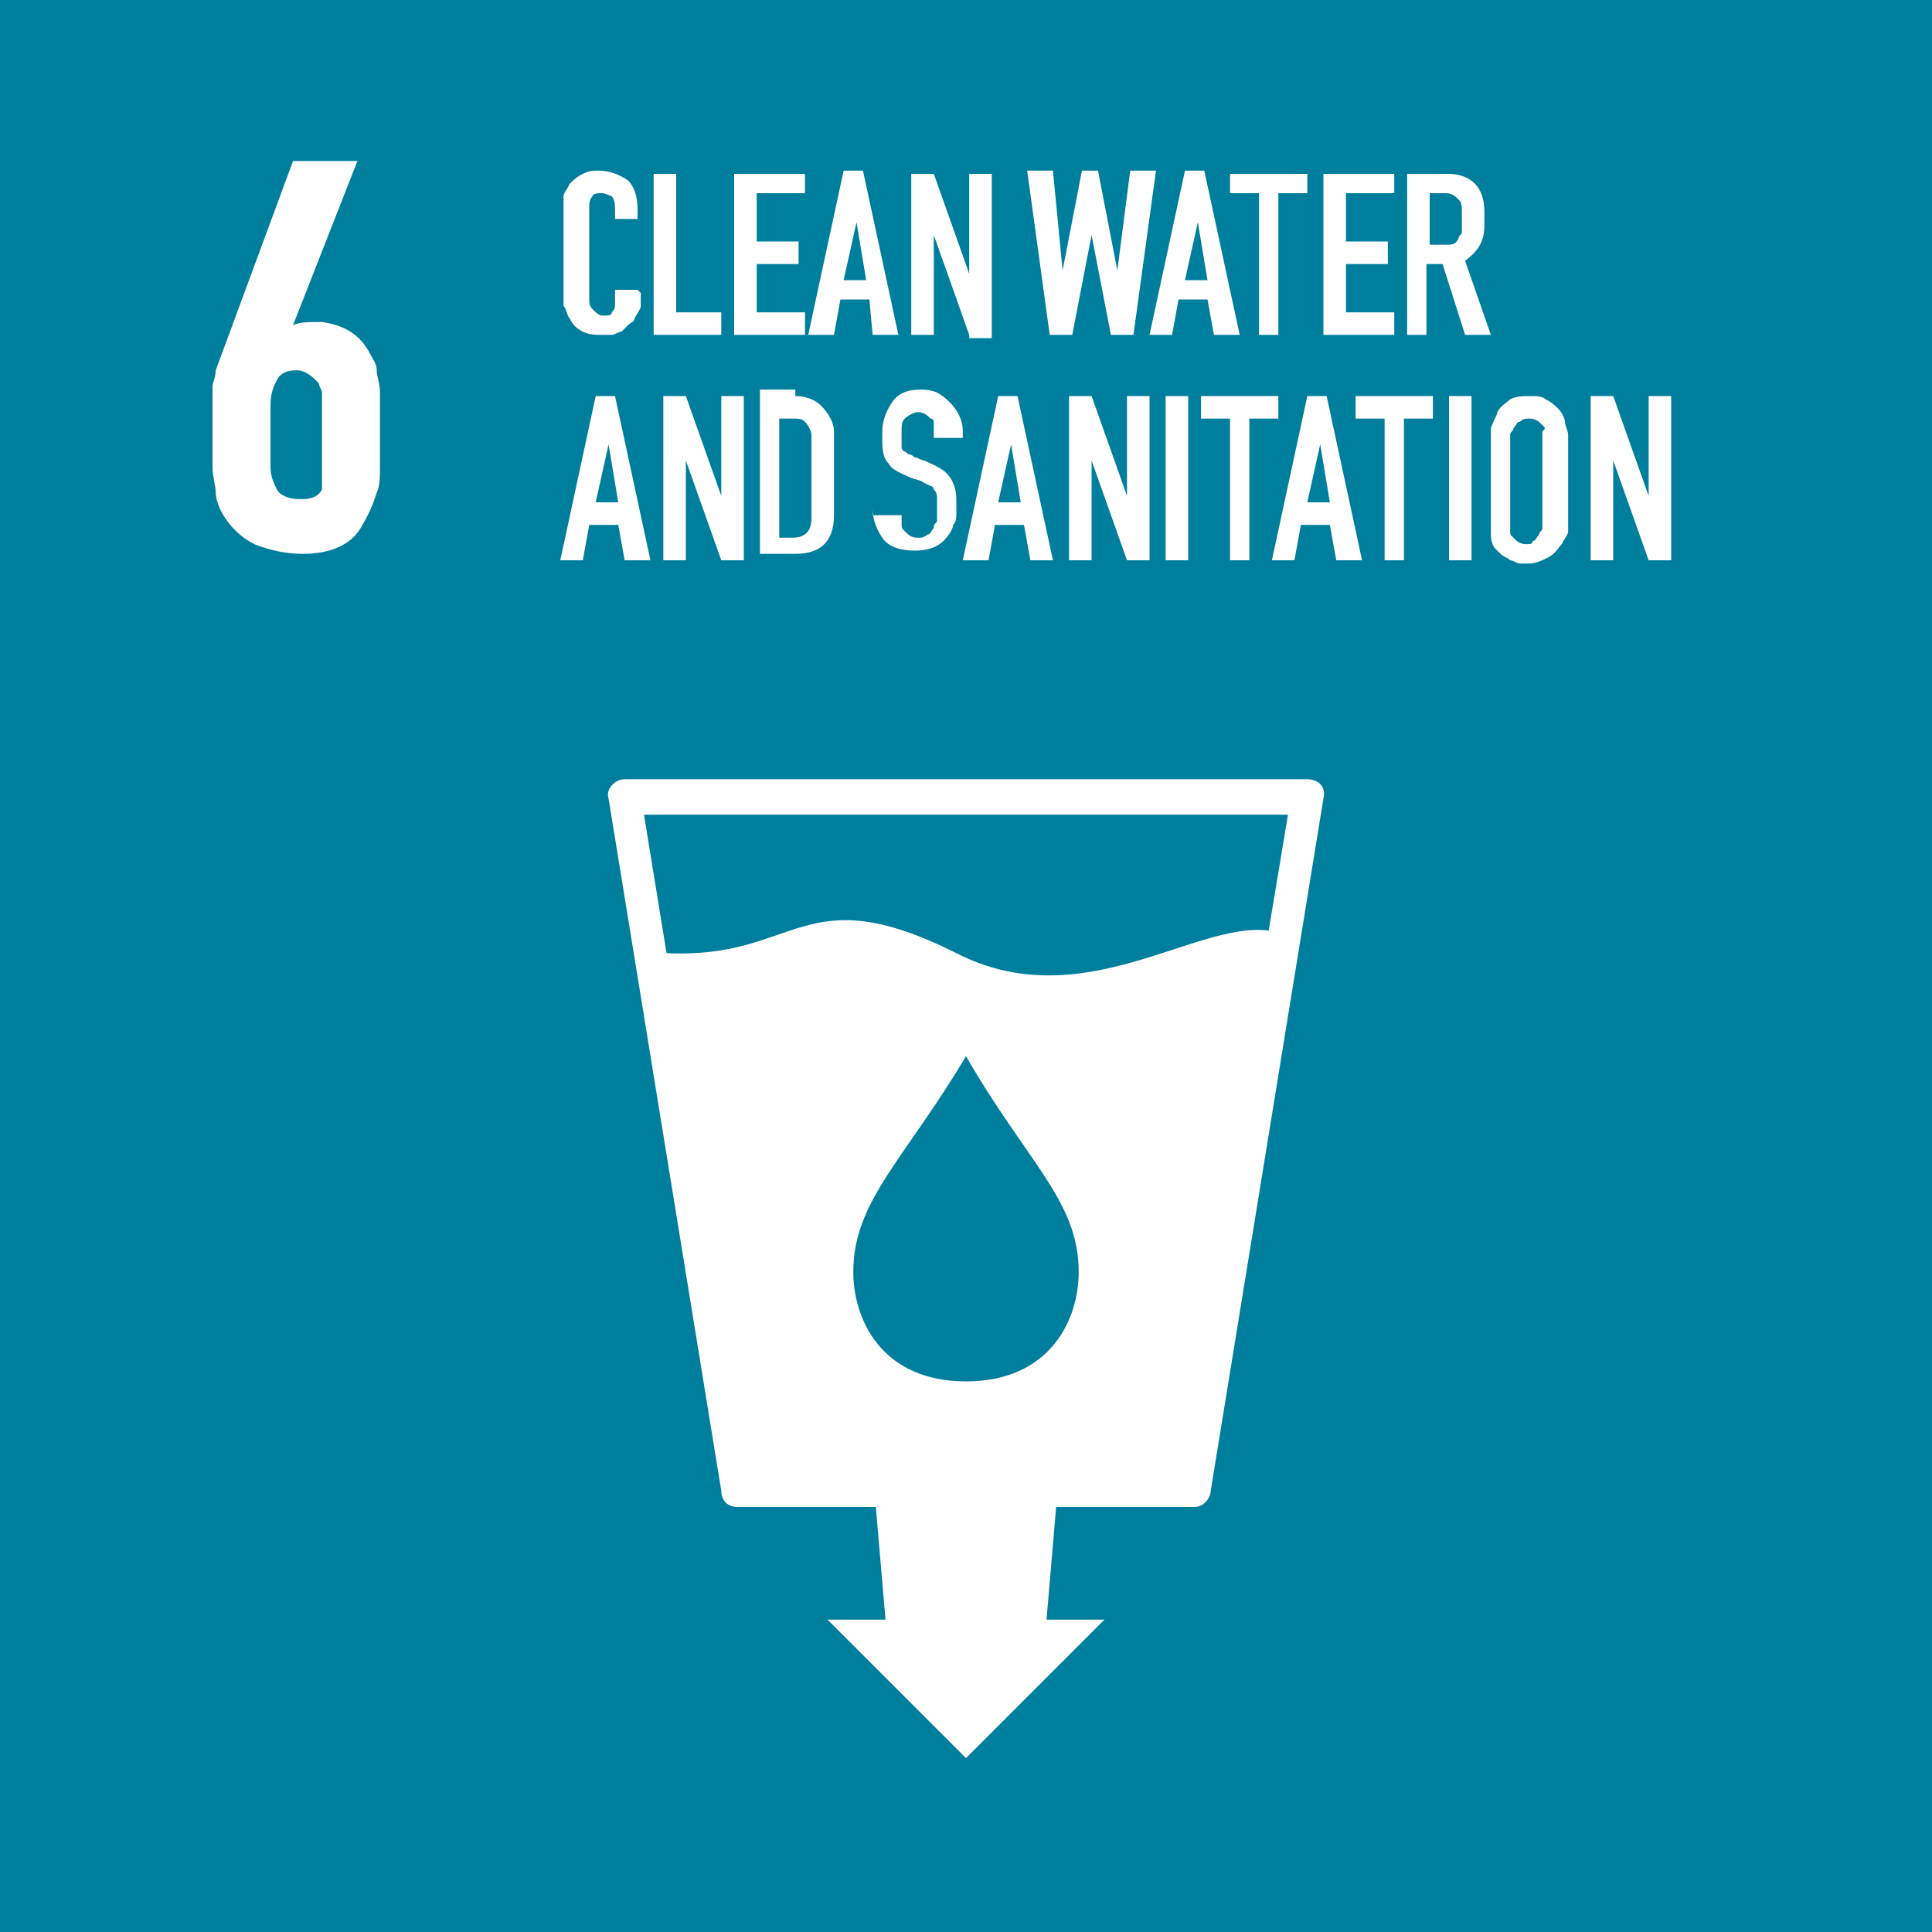 <?xml version="1.0" encoding="utf-8"?>
<!-- Generator: Adobe Illustrator 27.5.0, SVG Export Plug-In . SVG Version: 6.00 Build 0)  -->
<svg version="1.2" baseProfile="tiny" id="Layer_1" xmlns="http://www.w3.org/2000/svg" xmlns:xlink="http://www.w3.org/1999/xlink"
	 x="0px" y="0px" viewBox="0 0 60 60" overflow="visible" xml:space="preserve">
<rect y="0" fill="#007E9E" width="60" height="60"/>
<path fill="#FFFFFF" d="M19.9,9.1c0,0.2,0,0.3,0,0.4c0,0.1-0.1,0.2-0.2,0.4c0,0.1-0.1,0.1-0.2,0.2c-0.1,0.1-0.1,0.1-0.2,0.2
	c-0.1,0-0.2,0.1-0.3,0.1s-0.2,0-0.3,0c-0.2,0-0.4,0-0.6-0.1c-0.2-0.1-0.3-0.2-0.4-0.4c-0.1-0.1-0.1-0.3-0.2-0.4c0-0.1,0-0.3,0-0.4
	V6.5c0-0.1,0-0.3,0-0.4c0-0.1,0.1-0.2,0.2-0.4c0.1-0.1,0.2-0.2,0.4-0.3c0.2-0.1,0.3-0.1,0.5-0.1c0.3,0,0.6,0.1,0.9,0.3
	c0.2,0.2,0.3,0.5,0.3,0.9v0.3h-0.7V6.5c0-0.1,0-0.3-0.1-0.4C19,6.1,18.8,6,18.7,6c-0.1,0-0.3,0-0.3,0.1c-0.1,0.1-0.1,0.2-0.1,0.4
	v2.8c0,0.1,0,0.2,0.1,0.3c0.1,0.1,0.2,0.2,0.3,0.2c0.2,0,0.3,0,0.3-0.1c0.1-0.1,0.1-0.2,0.1-0.2c0,0,0-0.1,0-0.2V9h0.7L19.9,9.1z"/>
<path fill="#FFFFFF" d="M22.5,10.4h-2.2V5.4h0.7v4.3h1.4V10.4z"/>
<path fill="#FFFFFF" d="M25,9.7v0.7h-2.2V5.4H25V6h-1.5v1.5h1.3v0.7h-1.3v1.5H25z"/>
<path fill="#FFFFFF" d="M25.1,10.4l1.1-5.1h0.6l1.1,5.1h-0.8L27,9.3h-0.9l-0.2,1.1H25.1z M26.2,8.7h0.7l-0.3-1.8L26.2,8.7z"/>
<path fill="#FFFFFF" d="M30.1,10.4L29,7.3v3.1h-0.7V5.4H29l1.1,3.1V5.4h0.7v5.1H30.1z"/>
<path fill="#FFFFFF" d="M34.5,10.4l-0.6-3.1l-0.6,3.1h-0.7l-0.7-5.1h0.8L33,8.4l0.6-3.1h0.5l0.6,3.1l0.4-3.1h0.8l-0.7,5.1H34.5z"/>
<path fill="#FFFFFF" d="M35.7,10.4l1.1-5.1h0.6l1.1,5.1h-0.8l-0.2-1.1h-0.9l-0.2,1.1H35.7z M36.8,8.7h0.7l-0.3-1.8L36.8,8.7z"/>
<path fill="#FFFFFF" d="M39.1,10.4V6h-0.9V5.4h2.4V6h-0.9v4.4H39.1z"/>
<path fill="#FFFFFF" d="M43.3,9.7v0.7h-2.2V5.4h2.2V6h-1.5v1.5h1.3v0.7h-1.3v1.5H43.3z"/>
<path fill="#FFFFFF" d="M43.7,10.4V5.4H45c0.3,0,0.6,0.1,0.8,0.3c0.2,0.2,0.3,0.5,0.3,0.9V7c0,0.5-0.2,0.8-0.6,1.1l0.8,2.3h-0.8
	l-0.7-2.2h-0.5v2.2H43.7z M45.3,7.4c0-0.1,0.1-0.1,0.1-0.2c0-0.1,0-0.1,0-0.2V6.6c0-0.2,0-0.3-0.1-0.4C45.2,6.1,45.1,6,44.9,6h-0.5
	v1.6h0.5C45.1,7.6,45.2,7.6,45.3,7.4L45.3,7.4z"/>
<path fill="#FFFFFF" d="M17.4,17.4l1.1-5.1h0.6l1.1,5.1h-0.8l-0.2-1.1h-0.9l-0.2,1.1H17.4z M18.5,15.6h0.7l-0.3-1.8L18.5,15.6z"/>
<path fill="#FFFFFF" d="M22.4,17.4l-1.1-3.1v3.1h-0.7v-5.1h0.7l1.1,3.1v-3.1h0.7v5.1H22.4z"/>
<path fill="#FFFFFF" d="M24.7,12.3c0.3,0,0.6,0.1,0.8,0.3c0.2,0.2,0.4,0.5,0.4,0.8v2.6c0,0.4-0.1,0.7-0.3,0.9
	c-0.2,0.2-0.5,0.3-0.9,0.3h-1.1v-5.1H24.7z M25.2,16.1v-2.6c0-0.1-0.1-0.3-0.2-0.4c-0.1-0.1-0.2-0.1-0.4-0.1h-0.4v3.7h0.4
	C25,16.7,25.2,16.5,25.2,16.1L25.2,16.1z"/>
<path fill="#FFFFFF" d="M28,16.1c0,0.1,0,0.1,0,0.1c0,0,0,0.1,0,0.1c0,0.1,0,0.1,0.1,0.2c0.1,0.1,0.2,0.2,0.4,0.2
	c0.1,0,0.2,0,0.3-0.1c0.1,0,0.1-0.1,0.2-0.2c0-0.1,0-0.1,0.1-0.2c0-0.1,0-0.1,0-0.1v-0.1v-0.4v-0.1c0-0.1,0-0.2-0.1-0.3
	c0-0.1-0.1-0.1-0.3-0.2c-0.1-0.1-0.3-0.1-0.5-0.2c-0.2-0.1-0.5-0.2-0.6-0.4c-0.2-0.2-0.2-0.5-0.2-0.8v-0.2c0-0.3,0.1-0.6,0.3-0.9
	c0.2-0.3,0.5-0.4,0.9-0.4c0.4,0,0.6,0.1,0.9,0.4c0.2,0.2,0.4,0.5,0.4,0.9v0.2H29v-0.2c0,0,0-0.1,0-0.1c0,0,0-0.1,0-0.1
	c0,0,0-0.1,0-0.1c0,0,0-0.1-0.1-0.1c-0.1-0.1-0.2-0.2-0.4-0.2c-0.1,0-0.3,0.1-0.4,0.2c-0.1,0.1-0.1,0.2-0.1,0.4v0.2v0.1
	c0,0.1,0,0.2,0,0.2c0,0.1,0.1,0.1,0.2,0.2c0,0,0.1,0,0.2,0.1c0.1,0,0.2,0.1,0.3,0.1c0.2,0.1,0.5,0.2,0.7,0.4
	c0.2,0.2,0.3,0.5,0.3,0.8v0.4c0,0.2,0,0.3-0.1,0.4c0,0.1-0.1,0.3-0.3,0.5c-0.2,0.2-0.5,0.3-0.9,0.3c-0.4,0-0.8-0.1-1-0.4
	c-0.2-0.3-0.3-0.6-0.3-0.9V16H28V16.1z"/>
<path fill="#FFFFFF" d="M29.9,17.4l1.1-5.1h0.6l1.1,5.1H32l-0.2-1.1h-0.9l-0.2,1.1H29.9z M31,15.6h0.7l-0.3-1.8L31,15.6z"/>
<path fill="#FFFFFF" d="M35,17.4l-1.1-3.1v3.1h-0.7v-5.1h0.7l1.1,3.1v-3.1h0.7v5.1H35z"/>
<path fill="#FFFFFF" d="M36.2,17.4v-5.1h0.7v5.1H36.2z"/>
<path fill="#FFFFFF" d="M38.2,17.4V13h-0.9v-0.7h2.4V13h-0.9v4.4H38.2z"/>
<path fill="#FFFFFF" d="M39.5,17.4l1.1-5.1h0.6l1.1,5.1h-0.8l-0.2-1.1h-0.9l-0.2,1.1H39.5z M40.6,15.6h0.7l-0.3-1.8L40.6,15.6z"/>
<path fill="#FFFFFF" d="M43,17.4V13h-0.9v-0.7h2.4V13h-0.9v4.4H43z"/>
<path fill="#FFFFFF" d="M45,17.4v-5.1h0.7v5.1H45z"/>
<path fill="#FFFFFF" d="M46.5,12.8c0.1-0.2,0.3-0.3,0.4-0.4c0.2-0.1,0.4-0.1,0.6-0.1c0.2,0,0.4,0,0.5,0.1c0.2,0.1,0.3,0.2,0.4,0.3
	c0.1,0.1,0.2,0.3,0.2,0.4c0,0.1,0.1,0.3,0.1,0.4v2.6c0,0.2,0,0.3,0,0.4c0,0.1-0.1,0.2-0.2,0.4c-0.1,0.1-0.2,0.3-0.4,0.4
	c-0.2,0.1-0.4,0.2-0.6,0.2c-0.1,0-0.2,0-0.3,0c-0.1,0-0.2-0.1-0.3-0.1c-0.1-0.1-0.2-0.1-0.3-0.2c-0.1-0.1-0.1-0.1-0.2-0.2
	c-0.1-0.2-0.1-0.3-0.1-0.4c0-0.1,0-0.2,0-0.3v-2.6c0-0.2,0-0.3,0-0.4C46.4,13,46.5,12.9,46.5,12.8L46.5,12.8z M47.9,13.2
	c-0.1-0.1-0.2-0.2-0.4-0.2c-0.1,0-0.2,0-0.3,0.1c-0.1,0-0.1,0.1-0.2,0.2c0,0.1-0.1,0.1-0.1,0.2c0,0.1,0,0.1,0,0.2v2.6
	c0,0,0,0.1,0,0.1c0,0,0,0.1,0,0.1c0,0.1,0,0.1,0.1,0.2c0.1,0.1,0.2,0.2,0.4,0.2c0.1,0,0.2,0,0.2-0.1c0.1,0,0.1-0.1,0.2-0.2
	c0-0.1,0.1-0.1,0.1-0.2c0-0.1,0-0.1,0-0.2v-2.6c0-0.1,0-0.2,0-0.2C48,13.3,48,13.3,47.9,13.2L47.9,13.2z"/>
<path fill="#FFFFFF" d="M51.2,17.4l-1.1-3.1v3.1h-0.7v-5.1h0.7l1.1,3.1v-3.1h0.7v5.1H51.2z"/>
<path fill="#FFFFFF" d="M11.5,11c0.1,0.2,0.2,0.3,0.2,0.5c0,0.2,0.1,0.4,0.1,0.7v2.3c0,0.3,0,0.6-0.1,0.8c-0.1,0.3-0.2,0.6-0.5,1.1
	c-0.3,0.5-0.9,0.8-1.8,0.8c-0.5,0-1-0.1-1.5-0.3c-0.4-0.2-0.7-0.5-0.9-0.8c-0.2-0.3-0.3-0.6-0.3-0.8c0-0.2-0.1-0.5-0.1-0.8v-1.9
	c0-0.3,0-0.5,0-0.6c0-0.1,0.1-0.3,0.1-0.5l2.4-6.5h2l-2,5.1C9.3,10,9.6,10,9.9,10H10C10.7,10.1,11.2,10.4,11.5,11L11.5,11z
	 M9.9,11.9c-0.2-0.2-0.4-0.4-0.7-0.4c-0.3,0-0.5,0.1-0.6,0.3c-0.1,0.2-0.2,0.4-0.2,0.8v1.9c0,0.3,0.1,0.5,0.2,0.7
	c0.1,0.2,0.4,0.3,0.7,0.3h0.1c0.3,0,0.5-0.1,0.6-0.3C10,15,10,14.7,10,14.5v-1.9c0-0.2,0-0.3,0-0.4C10,12.1,9.9,12,9.9,11.9
	L9.9,11.9z"/>
<path fill="#FFFFFF" d="M19.4,24.2c-0.3,0-0.6,0.3-0.5,0.6l3.5,21.5c0,0.3,0.2,0.5,0.5,0.5h4.3l0.3,3.5h-1.8l4.3,4.3l4.3-4.3h-1.8
	l0.3-3.5h4.3c0.3,0,0.5-0.3,0.5-0.5l3.5-21.5c0.1-0.4-0.2-0.6-0.5-0.6H19.4z M20,25.3h20l-0.6,3.6c-2.3-0.3-5.8,2.7-9.7,0.7
	c-4.8-2.4-4.9,0.2-9,0L20,25.3z M30,32.8c1.9,3.3,3.5,4.5,3.5,6.7c0,1.5-0.9,3.4-3.5,3.4c-2.6,0-3.5-1.9-3.5-3.4
	C26.5,37.3,28.1,36,30,32.8z"/>
</svg>
